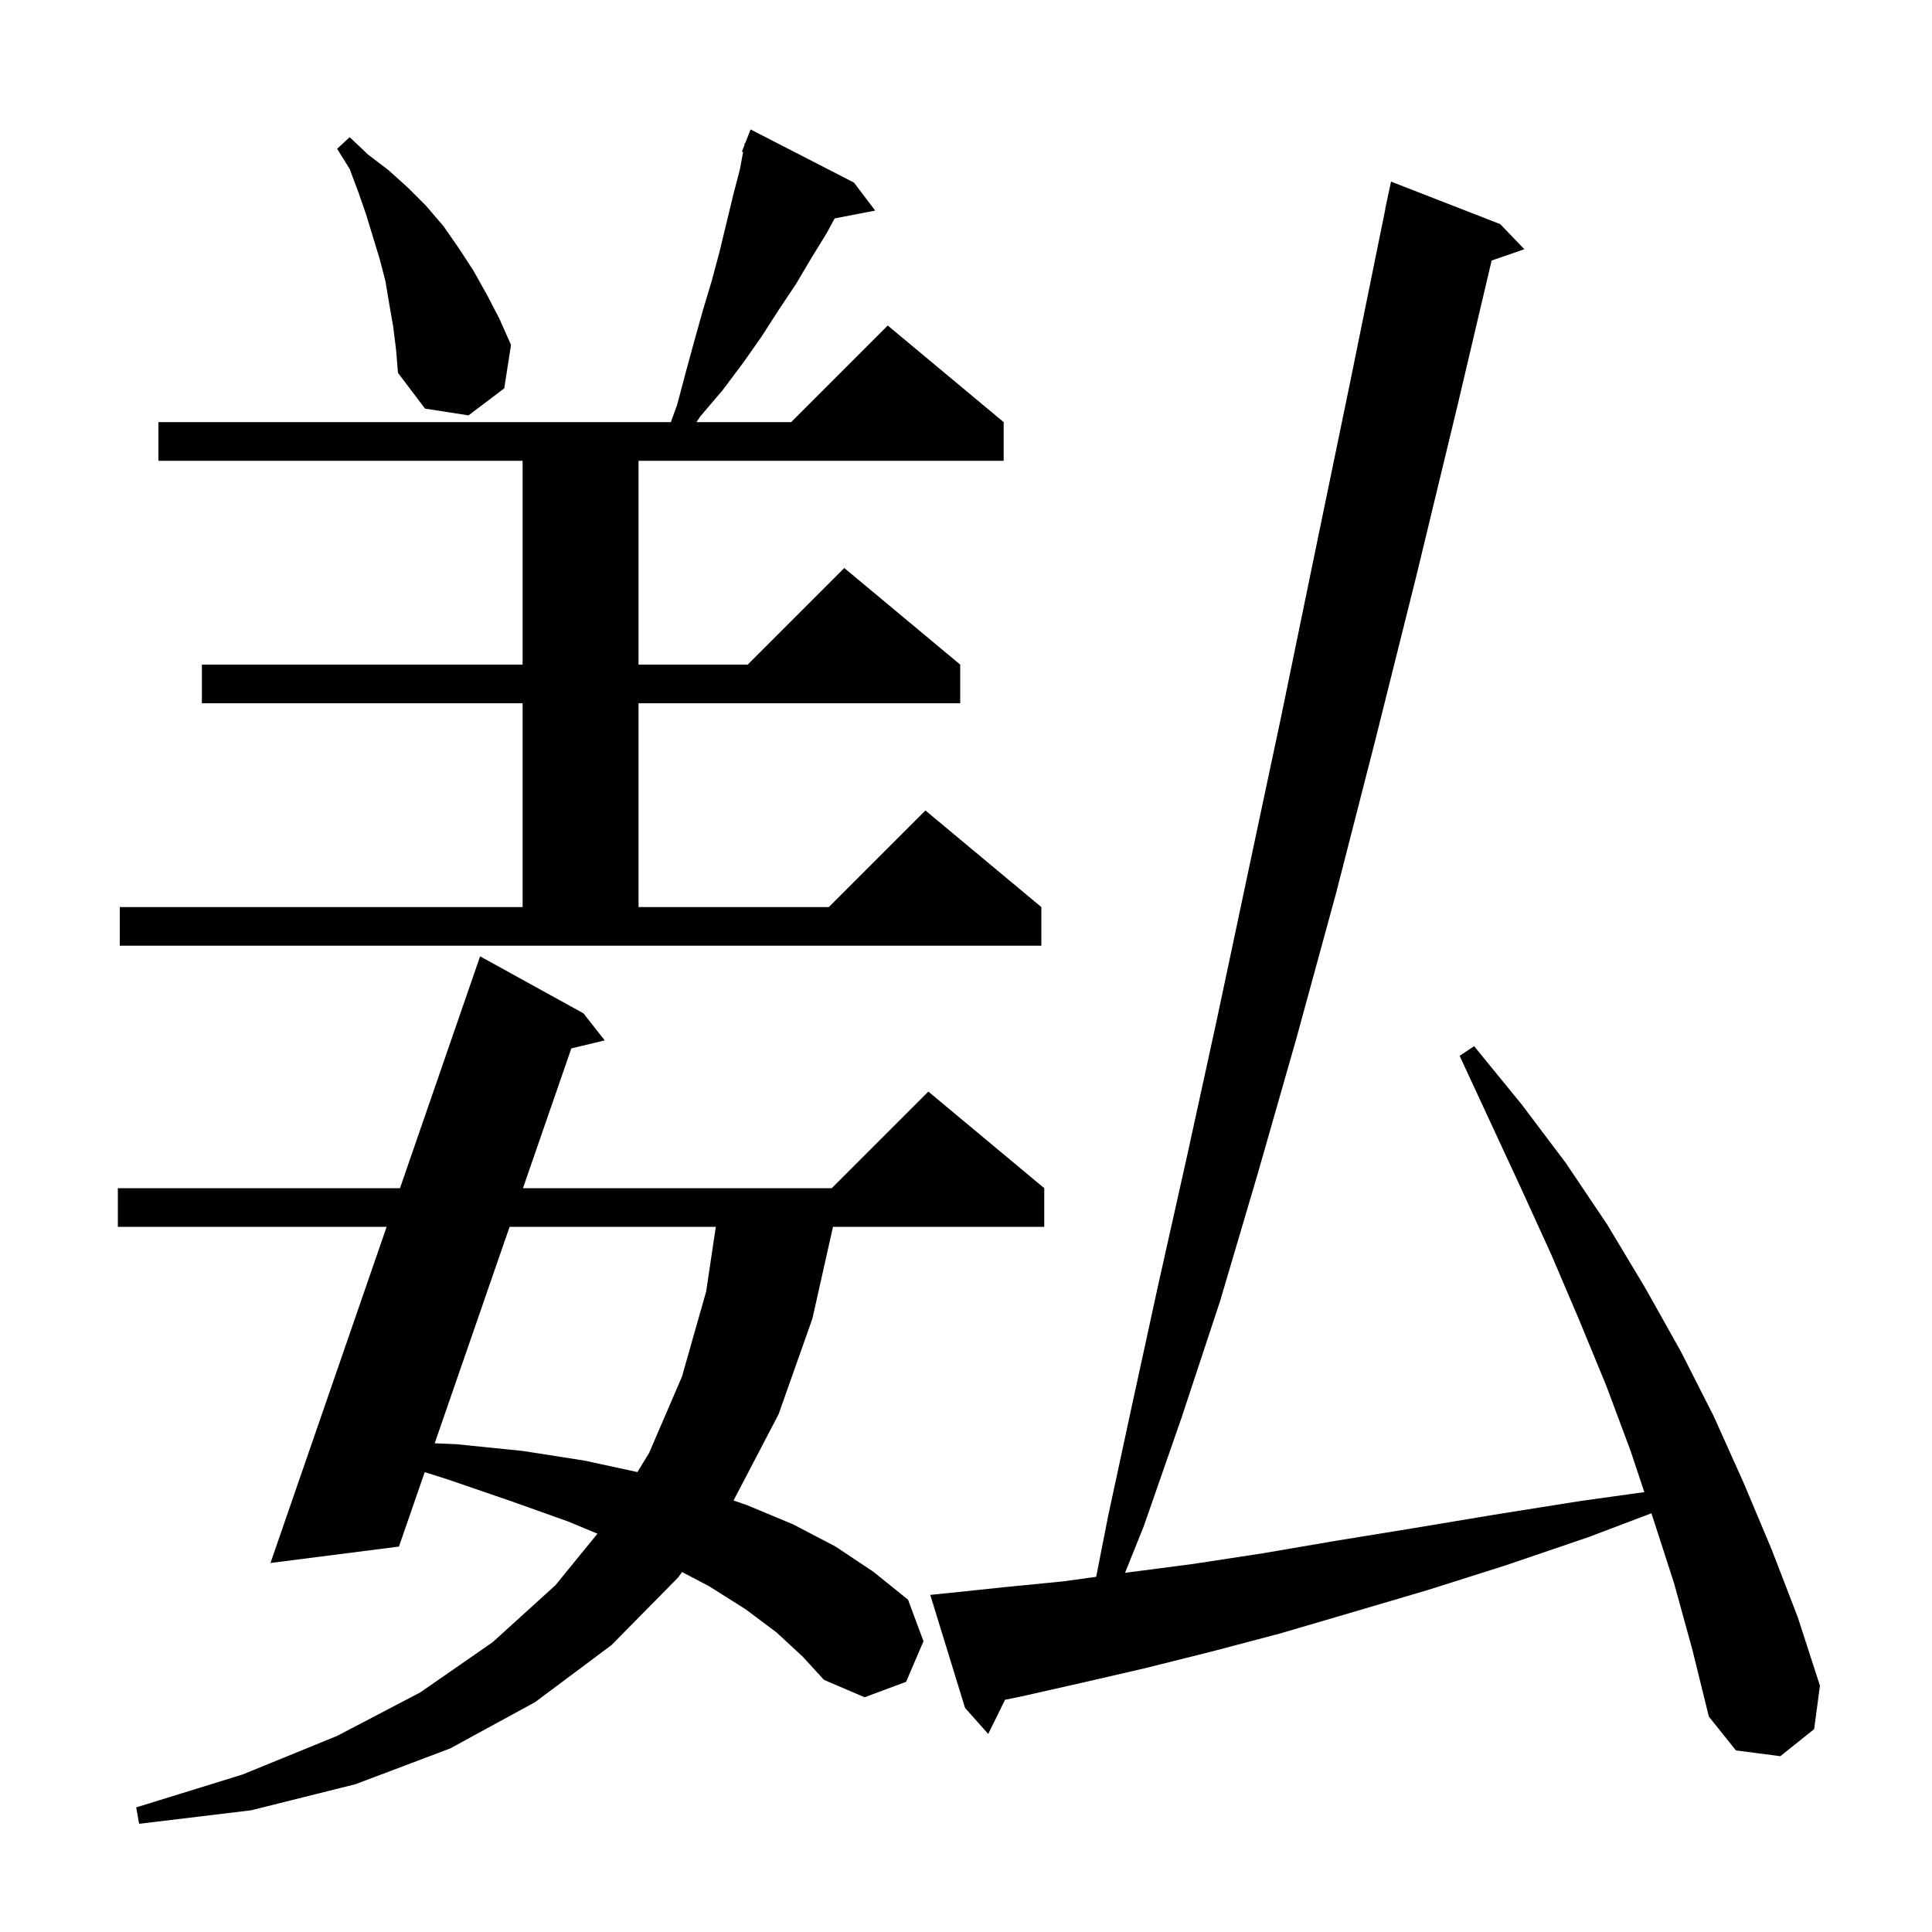<svg xmlns="http://www.w3.org/2000/svg" xmlns:xlink="http://www.w3.org/1999/xlink" version="1.1" baseProfile="full" viewBox="0 0 200 200" width="200" height="200"><g fill="currentColor"><path d="M 80.4 169.0 L 77.2 166.6 L 73.4 164.2 L 70.605 162.739 L 70.2 163.3 L 63.3 170.3 L 55.4 176.2 L 46.6 181.0 L 36.8 184.7 L 26.0 187.4 L 14.4 188.8 L 14.1 187.1 L 25.1 183.7 L 34.9 179.7 L 43.5 175.2 L 51.0 170.0 L 57.5 164.1 L 61.849 158.766 L 58.8 157.5 L 52.9 155.4 L 46.5 153.2 L 43.967 152.392 L 41.3 160.1 L 28.0 161.8 L 40.025 127.0 L 12.2 127.0 L 12.2 123.0 L 41.407 123.0 L 49.7 99.0 L 60.4 104.9 L 62.6 107.7 L 59.143 108.532 L 54.137 123.0 L 86.1 123.0 L 96.1 113.0 L 108.1 123.0 L 108.1 127.0 L 86.231 127.0 L 84.1 136.5 L 80.6 146.4 L 75.937 155.328 L 77.3 155.8 L 82.1 157.8 L 86.5 160.1 L 90.4 162.7 L 94.0 165.6 L 95.6 169.9 L 93.8 174.1 L 89.5 175.7 L 85.3 173.9 L 83.1 171.5 Z M 173.3 163.9 L 171.1 157.1 L 170.951 156.653 L 164.5 159.1 L 156.0 162.0 L 147.8 164.6 L 140.0 166.9 L 132.5 169.1 L 125.3 171.0 L 118.5 172.7 L 112.0 174.2 L 105.8 175.6 L 104.044 175.957 L 102.3 179.5 L 99.9 176.8 L 96.3 165.1 L 98.3 164.9 L 104.0 164.3 L 110.1 163.7 L 113.477 163.232 L 114.7 157.0 L 117.2 145.4 L 119.9 133.0 L 122.9 119.6 L 126.0 105.4 L 129.2 90.3 L 132.6 74.3 L 136.1 57.3 L 139.8 39.4 L 143.417 21.602 L 143.4 21.6 L 144.0 18.8 L 155.3 23.2 L 157.8 25.8 L 154.413 26.97 L 150.9 41.9 L 146.6 59.7 L 142.4 76.5 L 138.3 92.5 L 134.2 107.5 L 130.2 121.5 L 126.3 134.7 L 122.3 146.8 L 118.4 158.0 L 116.463 162.819 L 116.6 162.8 L 123.5 161.9 L 130.7 160.8 L 138.3 159.5 L 146.3 158.2 L 154.7 156.8 L 163.5 155.4 L 170.22 154.461 L 168.8 150.2 L 166.3 143.5 L 163.5 136.7 L 160.6 129.9 L 157.5 123.1 L 151.1 109.3 L 152.6 108.3 L 157.5 114.3 L 162.1 120.4 L 166.4 126.8 L 170.3 133.3 L 174.0 139.9 L 177.4 146.6 L 180.5 153.5 L 183.4 160.4 L 186.1 167.4 L 188.4 174.5 L 187.8 179.0 L 184.3 181.8 L 179.7 181.2 L 176.9 177.7 L 175.2 170.8 Z M 52.753 127.0 L 44.999 149.411 L 47.2 149.5 L 54.1 150.2 L 60.5 151.2 L 65.985 152.388 L 67.2 150.4 L 70.6 142.5 L 73.1 133.7 L 74.101 127.0 Z M 12.4 93.9 L 54.1 93.9 L 54.1 72.8 L 20.9 72.8 L 20.9 68.8 L 54.1 68.8 L 54.1 47.7 L 16.4 47.7 L 16.4 43.7 L 69.445 43.7 L 70.1 41.9 L 71.0 38.5 L 71.9 35.2 L 72.8 32.0 L 73.7 29.0 L 74.5 26.0 L 75.9 20.2 L 76.6 17.5 L 76.927 15.735 L 76.8 15.7 L 77.053 15.053 L 77.1 14.8 L 77.146 14.817 L 77.7 13.4 L 88.4 18.9 L 90.6 21.8 L 86.402 22.61 L 85.6 24.1 L 84.0 26.7 L 82.4 29.4 L 80.6 32.1 L 78.8 34.9 L 76.9 37.6 L 74.8 40.4 L 72.5 43.1 L 72.1 43.7 L 81.9 43.7 L 91.9 33.7 L 103.9 43.7 L 103.9 47.7 L 66.1 47.7 L 66.1 68.8 L 77.4 68.8 L 87.4 58.8 L 99.4 68.8 L 99.4 72.8 L 66.1 72.8 L 66.1 93.9 L 85.8 93.9 L 95.8 83.9 L 107.8 93.9 L 107.8 97.9 L 12.4 97.9 Z M 40.7 33.8 L 40.3 31.5 L 39.9 29.1 L 39.3 26.8 L 37.9 22.2 L 37.1 19.9 L 36.2 17.5 L 34.9 15.4 L 36.2 14.2 L 38.1 16.0 L 40.2 17.6 L 42.2 19.4 L 44.1 21.3 L 45.9 23.4 L 47.5 25.7 L 49.0 28.0 L 50.4 30.5 L 51.7 33.0 L 52.9 35.7 L 52.2 40.2 L 48.5 43.0 L 44.0 42.3 L 41.2 38.6 L 41.0 36.2 Z "/></g></svg>